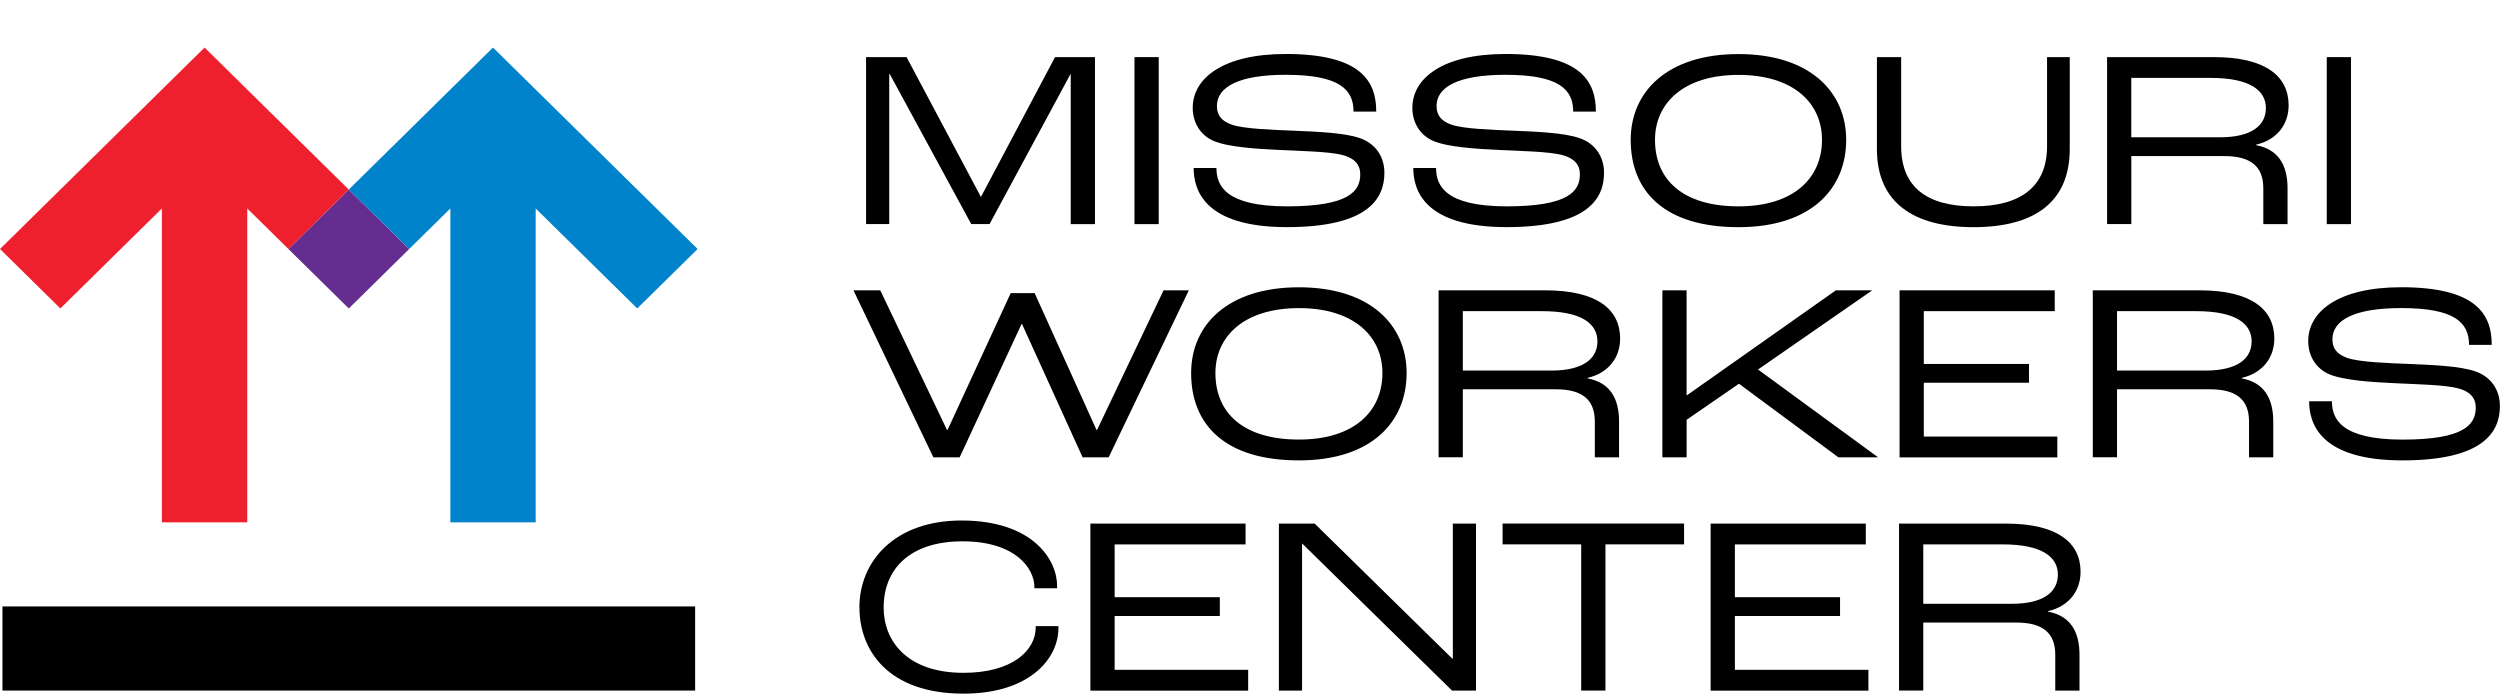 <svg width="335" height="93" viewBox="0 0 335 93" fill="none" xmlns="http://www.w3.org/2000/svg">
<g clip-path="url(#clip0_449_7205)">
<path d="M116.058 7.653H121.481L131.428 26.363H131.46L141.374 7.653H146.726V30.034H143.478V9.928H143.445L132.599 30.027H130.147L119.229 9.928H119.158V30.027H116.052V7.653H116.058Z" fill="black"/>
<path d="M152.021 7.653H155.269V30.034H152.021V7.653Z" fill="black"/>
<path d="M159.961 22.514H163.003C163.003 24.859 164.213 27.65 172.464 27.65C180.715 27.65 182.275 25.643 182.275 23.361C182.275 22.036 181.479 21.182 179.893 20.774C178.094 20.296 174.192 20.233 171.428 20.092C168.49 19.959 164.517 19.716 162.588 18.869C160.893 18.123 159.825 16.485 159.825 14.446C159.825 10.534 163.799 7.233 172.296 7.233C182.449 7.233 184.417 10.941 184.417 14.956H181.375C181.375 11.999 179.511 10.024 172.289 10.024C165.967 10.024 163.067 11.655 163.067 14.21C163.067 15.536 163.792 16.25 165.035 16.696C166.627 17.276 170.768 17.41 173.357 17.512C176.463 17.645 180.126 17.785 182.197 18.499C184.307 19.213 185.51 20.985 185.51 23.157C185.51 26.458 183.543 30.435 172.451 30.435C161.359 30.435 159.948 25.433 159.948 22.508L159.961 22.514Z" fill="black"/>
<path d="M189.393 22.514H192.434C192.434 24.859 193.644 27.65 201.896 27.65C210.147 27.65 211.706 25.643 211.706 23.361C211.706 22.036 210.91 21.182 209.325 20.774C207.526 20.296 203.623 20.233 200.86 20.092C197.922 19.959 193.949 19.716 192.02 18.869C190.325 18.123 189.257 16.485 189.257 14.446C189.257 10.534 193.23 7.233 201.727 7.233C211.881 7.233 213.848 10.941 213.848 14.956H210.807C210.807 11.999 208.943 10.024 201.721 10.024C195.398 10.024 192.499 11.655 192.499 14.21C192.499 15.536 193.224 16.25 194.466 16.696C196.058 17.276 200.2 17.41 202.789 17.512C205.895 17.645 209.558 17.785 211.629 18.499C213.738 19.213 214.942 20.985 214.942 23.157C214.942 26.458 212.975 30.435 201.883 30.435C190.791 30.435 189.38 25.433 189.38 22.508L189.393 22.514Z" fill="black"/>
<path d="M218.515 18.741C218.515 12.312 223.388 7.245 232.952 7.245C242.517 7.245 247.39 12.312 247.39 18.741C247.39 25.171 242.828 30.441 232.952 30.441C223.077 30.441 218.515 25.681 218.515 18.741ZM244.148 18.741C244.148 13.841 240.349 10.037 232.959 10.037C225.569 10.037 221.77 13.847 221.77 18.741C221.77 24.113 225.536 27.65 232.959 27.65C240.382 27.65 244.148 23.839 244.148 18.741Z" fill="black"/>
<path d="M251.506 19.965V7.653H254.755V19.589C254.755 25.063 258.21 27.65 264.462 27.65C270.713 27.65 274.305 25.063 274.305 19.589V7.653H277.346V19.965C277.346 27.077 272.616 30.441 264.462 30.441C256.308 30.441 251.506 27.077 251.506 19.965Z" fill="black"/>
<path d="M282.355 7.653H296.657C303.53 7.653 306.675 10.171 306.675 14.115C306.675 16.702 305.083 18.741 302.319 19.385V19.455C305.258 19.997 306.532 22.074 306.532 25.235V30.034H303.284V25.235C303.284 22.38 301.692 20.915 298.068 20.915H285.597V30.027H282.349V7.653H282.355ZM297.479 18.397C301.627 18.397 303.627 16.868 303.627 14.485C303.627 12.101 301.485 10.438 296.198 10.438H285.591V18.397H297.472H297.479Z" fill="black"/>
<path d="M311.787 7.653H315.036V30.034H311.787V7.653Z" fill="black"/>
<path d="M114.363 38.904H117.955L126.898 57.614H126.97L135.434 39.28H138.644L146.934 57.614H147.005L155.916 38.904H159.301L148.558 61.284H145.07L136.955 43.428H136.884L128.594 61.284H125.073L114.363 38.904Z" fill="black"/>
<path d="M159.611 49.992C159.611 43.562 164.484 38.496 174.049 38.496C183.614 38.496 188.487 43.562 188.487 49.992C188.487 56.422 183.924 61.692 174.049 61.692C164.174 61.692 159.611 56.932 159.611 49.992ZM185.245 49.992C185.245 45.092 181.446 41.287 174.056 41.287C166.665 41.287 162.866 45.098 162.866 49.992C162.866 55.364 166.633 58.901 174.056 58.901C181.478 58.901 185.245 55.09 185.245 49.992Z" fill="black"/>
<path d="M192.777 38.904H207.079C213.951 38.904 217.097 41.421 217.097 45.366C217.097 47.953 215.505 49.992 212.741 50.636V50.706C215.679 51.248 216.954 53.325 216.954 56.486V61.284H213.706V56.486C213.706 53.631 212.114 52.165 208.49 52.165H196.019V61.278H192.771V38.898L192.777 38.904ZM207.907 49.654C212.055 49.654 214.055 48.125 214.055 45.742C214.055 43.358 211.913 41.695 206.626 41.695H196.019V49.654H207.901H207.907Z" fill="black"/>
<path d="M222.753 38.904H226.002V52.949H226.073L246.005 38.904H250.878L235.573 49.514L251.667 61.284H246.348L233.017 51.419L226.008 56.25V61.284H222.759V38.904H222.753Z" fill="black"/>
<path d="M254.541 38.904H275.334V41.695H257.79V48.769H271.884V51.286H257.79V58.499H275.683V61.291H254.541V38.91V38.904Z" fill="black"/>
<path d="M280.439 38.904H294.741C301.614 38.904 304.759 41.421 304.759 45.366C304.759 47.953 303.167 49.992 300.403 50.636V50.706C303.341 51.248 304.616 53.325 304.616 56.486V61.284H301.368V56.486C301.368 53.631 299.776 52.165 296.152 52.165H283.681V61.278H280.433V38.898L280.439 38.904ZM295.569 49.654C299.717 49.654 301.717 48.125 301.717 45.742C301.717 43.358 299.575 41.695 294.288 41.695H283.681V49.654H295.563H295.569Z" fill="black"/>
<path d="M309.438 53.771H312.479C312.479 56.116 313.689 58.907 321.94 58.907C330.192 58.907 331.751 56.9 331.751 54.618C331.751 53.293 330.955 52.439 329.37 52.031C327.571 51.553 323.668 51.49 320.905 51.349C317.967 51.216 313.994 50.973 312.065 50.126C310.37 49.38 309.302 47.743 309.302 45.703C309.302 41.791 313.275 38.49 321.772 38.49C331.926 38.49 333.893 42.199 333.893 46.213H330.852C330.852 43.256 328.988 41.281 321.766 41.281C315.443 41.281 312.544 42.912 312.544 45.468C312.544 46.793 313.269 47.507 314.511 47.953C316.103 48.533 320.245 48.667 322.834 48.769C325.94 48.902 329.603 49.043 331.674 49.756C333.783 50.47 334.987 52.242 334.987 54.415C334.987 57.715 333.02 61.692 321.928 61.692C310.835 61.692 309.425 56.69 309.425 53.765L309.438 53.771Z" fill="black"/>
<path d="M115.159 81.415C115.159 75.157 119.929 69.747 128.84 69.747C138.34 69.747 141.653 74.953 141.653 78.522V78.828H138.612V78.694C138.612 76.145 136.055 72.538 128.976 72.538C121.896 72.538 118.408 76.279 118.408 81.415C118.408 85.837 121.482 90.158 129.118 90.158C135.648 90.158 138.786 87.163 138.786 84.072V83.9H141.828V84.174C141.828 88.259 137.958 92.949 129.118 92.949C118.861 92.949 115.166 86.997 115.166 81.421L115.159 81.415Z" fill="black"/>
<path d="M146.112 70.161H166.905V72.952H149.361V80.026H163.456V82.543H149.361V89.756H167.254V92.547H146.112V70.167V70.161Z" fill="black"/>
<path d="M171.363 70.161H176.165L194.609 88.259H194.68V70.161H197.786V92.541H194.576L174.508 72.85H174.476V92.541H171.37V70.161H171.363Z" fill="black"/>
<path d="M211.881 72.946H201.346V70.155H225.665V72.946H215.13V92.535H211.881V72.946Z" fill="black"/>
<path d="M229.225 70.161H250.017V72.952H232.473V80.026H246.568V82.543H232.473V89.756H250.367V92.547H229.225V70.167V70.161Z" fill="black"/>
<path d="M254.476 70.161H268.778C275.651 70.161 278.796 72.678 278.796 76.623C278.796 79.21 277.204 81.249 274.441 81.893V81.963C277.379 82.504 278.653 84.582 278.653 87.743V92.541H275.405V87.743C275.405 84.888 273.813 83.422 270.189 83.422H257.718V92.535H254.47V70.155L254.476 70.161ZM269.606 80.905C273.755 80.905 275.754 79.376 275.754 76.992C275.754 74.609 273.612 72.946 268.325 72.946H257.718V80.905H269.6H269.606Z" fill="black"/>
<path d="M46.737 25.403L38.647 33.37L46.737 41.337L54.827 33.37L46.737 25.403Z" fill="#662D91"/>
<path d="M35.502 14.338L27.413 6.372L19.324 14.338L0 33.366L8.089 41.332L21.692 27.937V69.989H33.134V27.937L38.647 33.366L46.737 25.401L35.502 14.338Z" fill="#EE202E"/>
<path d="M74.149 14.338L66.06 6.372L57.971 14.338L46.736 25.401L54.826 33.366L60.346 27.937V69.989H71.781V27.937L85.39 41.332L93.48 33.366L74.149 14.338Z" fill="#0083CA"/>
<path d="M0.33 92.535L93.149 92.535V81.262L0.33 81.262V92.535Z" fill="black"/>
</g>
<defs>
<clipPath id="clip0_449_7205">
<rect width="335" height="86.576" fill="white" transform="translate(0 6.372)"/>
</clipPath>
</defs>
</svg>

